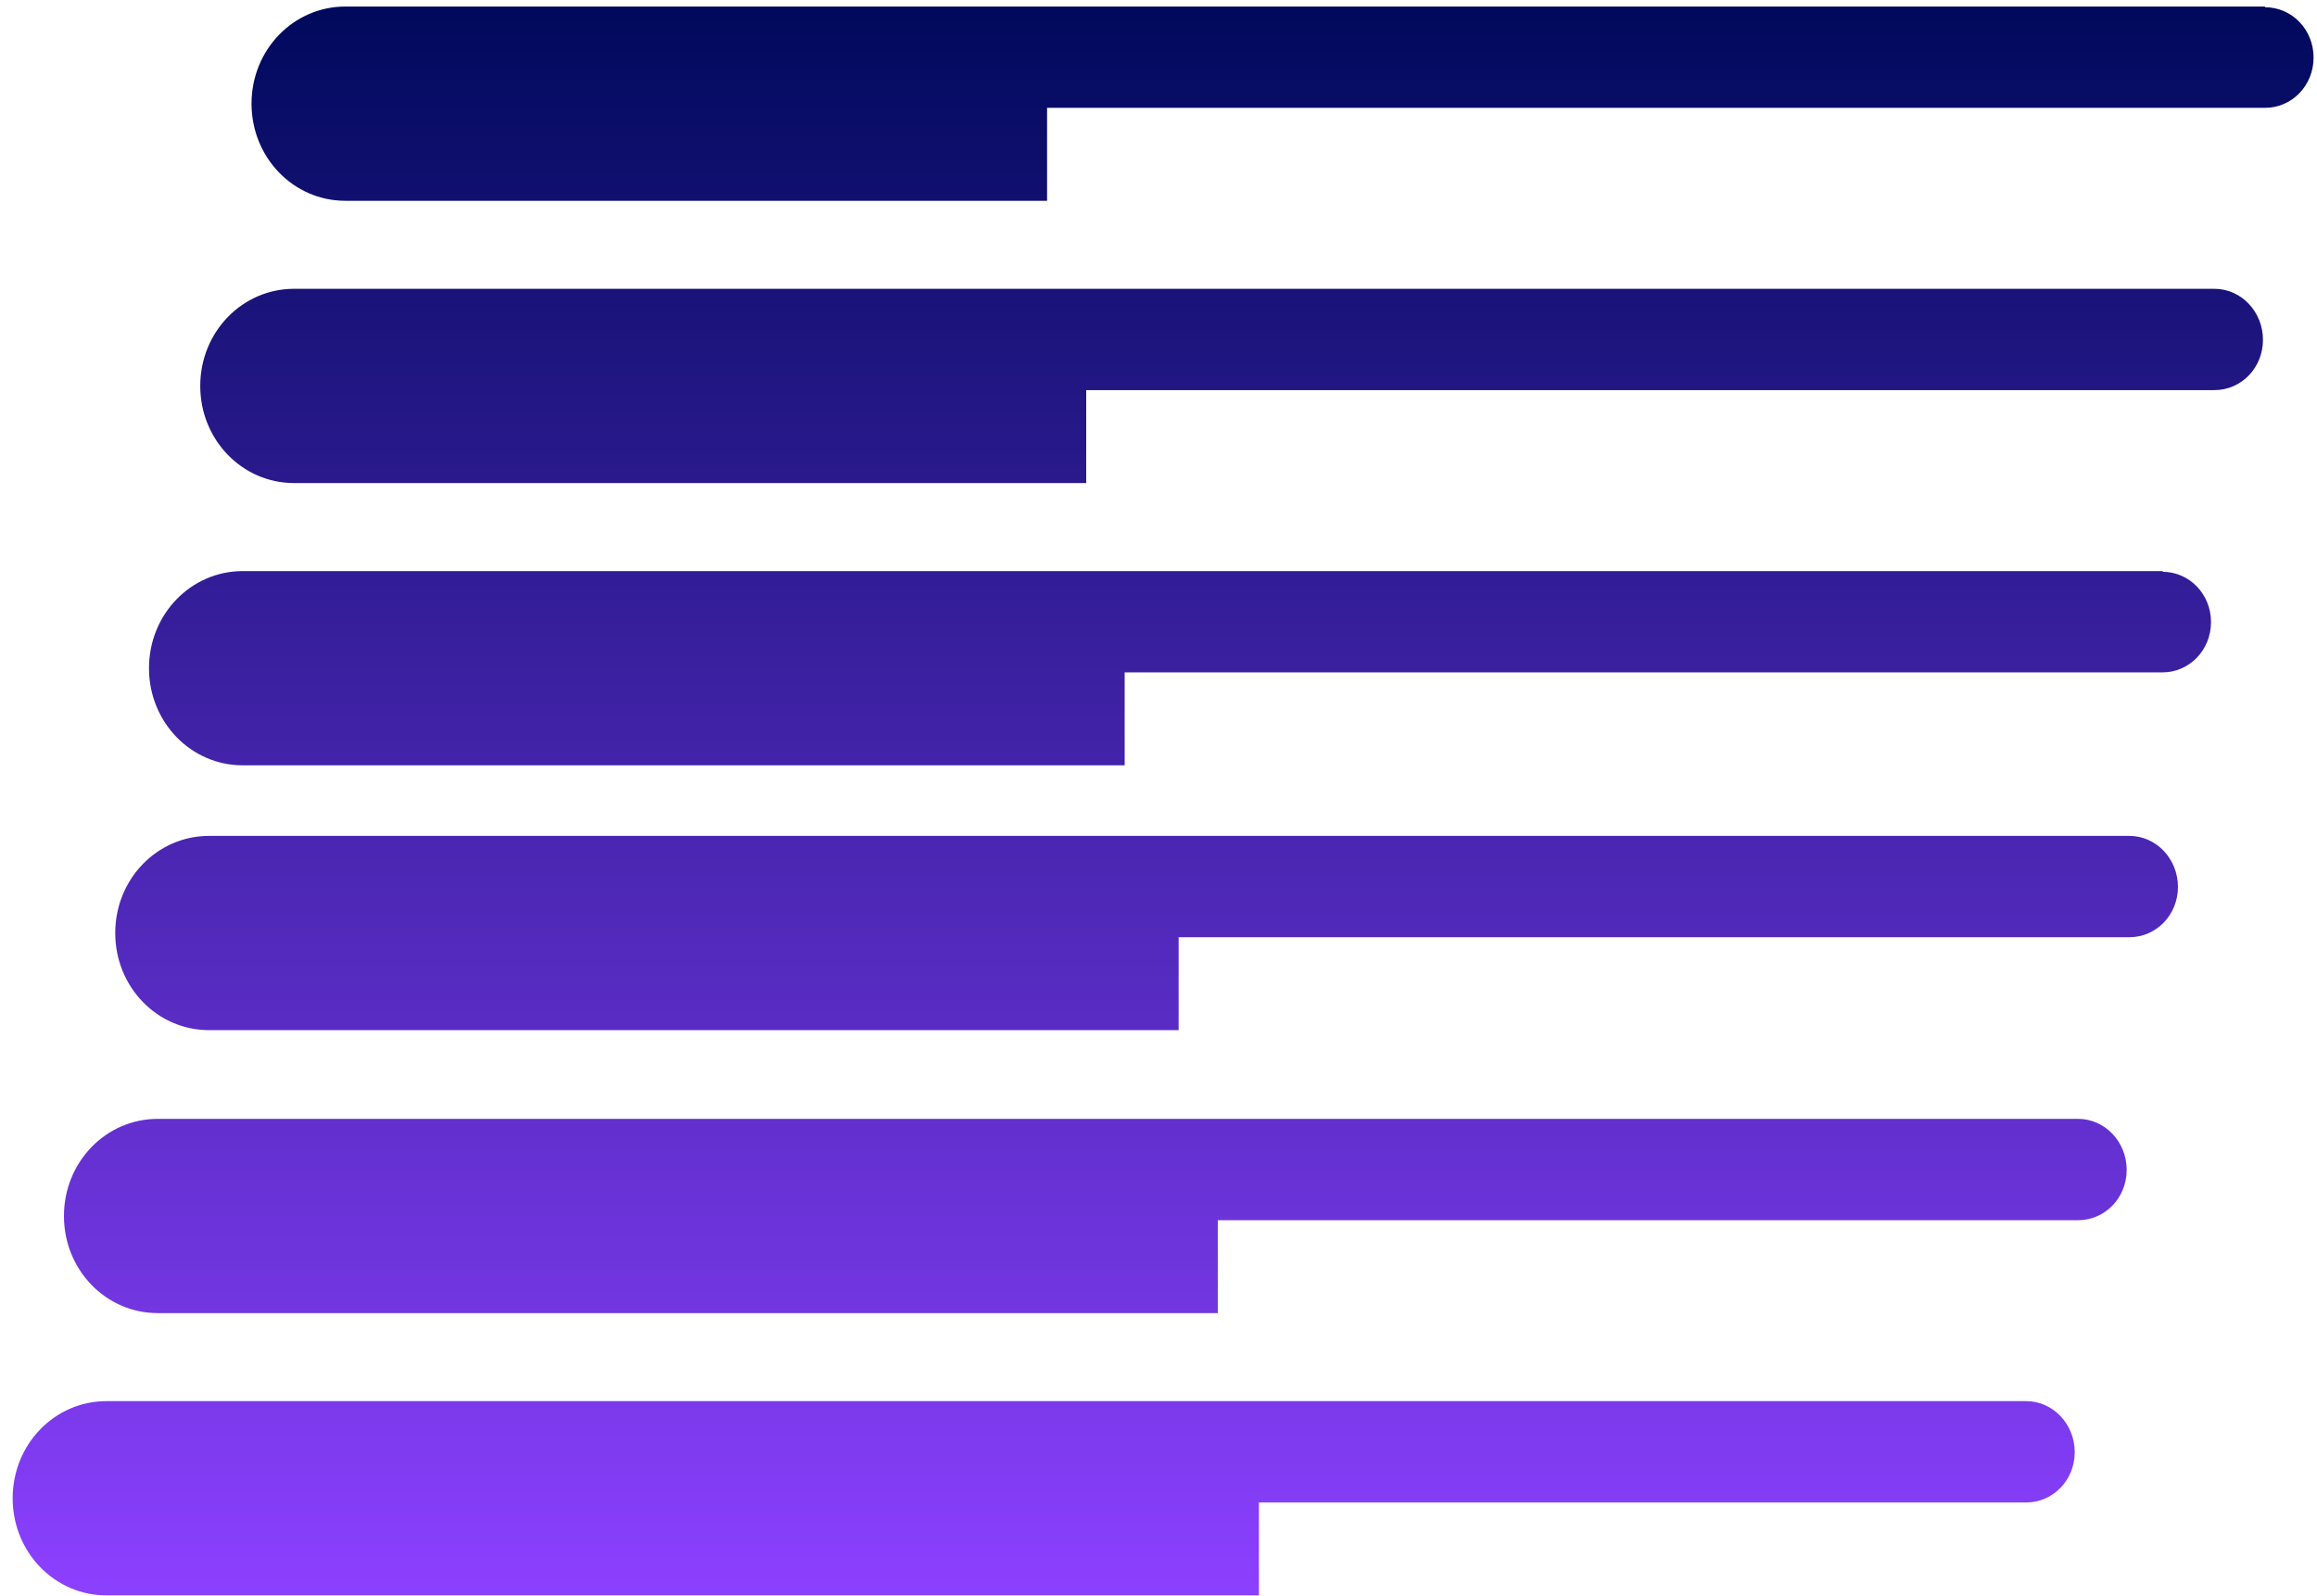 <svg width="90" height="62" viewBox="0 0 90 62" fill="none" xmlns="http://www.w3.org/2000/svg">
<g id="Vector">
<path d="M87.98 0.254H13.414C11.395 0.254 9.77 1.937 9.77 4.026C9.77 6.116 11.395 7.799 13.414 7.799H40.672V4.189H87.98C89.028 4.189 89.867 3.321 89.867 2.235C89.867 1.149 89.028 0.281 87.98 0.281V0.254Z" fill="url(#paint0_linear_2452_958)"/>
<path d="M11.422 11.218C9.403 11.218 7.778 12.901 7.778 14.99C7.778 17.08 9.403 18.763 11.422 18.763H42.192V15.153H86.014C87.063 15.153 87.901 14.285 87.901 13.199C87.901 12.114 87.063 11.218 86.014 11.218H11.422Z" fill="url(#paint1_linear_2452_958)"/>
<path d="M84.022 22.182H9.43C7.412 22.182 5.787 23.865 5.787 25.955C5.787 28.044 7.412 29.727 9.43 29.727H43.686V26.117H83.996C85.044 26.117 85.883 25.249 85.883 24.163C85.883 23.078 85.044 22.209 83.996 22.209L84.022 22.182Z" fill="url(#paint2_linear_2452_958)"/>
<path d="M8.119 32.468C6.101 32.468 4.476 34.151 4.476 36.24C4.476 38.33 6.101 40.013 8.119 40.013H45.782V36.403H82.712C83.76 36.403 84.599 35.535 84.599 34.449C84.599 33.364 83.76 32.468 82.712 32.468H8.119Z" fill="url(#paint3_linear_2452_958)"/>
<path d="M6.127 43.459C4.109 43.459 2.484 45.142 2.484 47.232C2.484 49.321 4.109 51.004 6.127 51.004H47.303V47.395H80.72C81.768 47.395 82.607 46.526 82.607 45.441C82.607 44.355 81.768 43.459 80.72 43.459H6.127Z" fill="url(#paint4_linear_2452_958)"/>
<path d="M78.702 54.423H4.135C2.117 54.423 0.492 56.106 0.492 58.196C0.492 60.286 2.117 61.968 4.135 61.968H48.901V58.359H78.702C79.75 58.359 80.589 57.49 80.589 56.405C80.589 55.319 79.75 54.423 78.702 54.423Z" fill="url(#paint5_linear_2452_958)"/>
</g>
<defs>
<linearGradient id="paint0_linear_2452_958" x1="45.18" y1="0.254" x2="45.18" y2="61.968" gradientUnits="userSpaceOnUse">
<stop stop-color="#00095C"/>
<stop offset="1" stop-color="#8C40FF"/>
</linearGradient>
<linearGradient id="paint1_linear_2452_958" x1="45.18" y1="0.254" x2="45.18" y2="61.968" gradientUnits="userSpaceOnUse">
<stop stop-color="#00095C"/>
<stop offset="1" stop-color="#8C40FF"/>
</linearGradient>
<linearGradient id="paint2_linear_2452_958" x1="45.18" y1="0.254" x2="45.18" y2="61.968" gradientUnits="userSpaceOnUse">
<stop stop-color="#00095C"/>
<stop offset="1" stop-color="#8C40FF"/>
</linearGradient>
<linearGradient id="paint3_linear_2452_958" x1="45.18" y1="0.254" x2="45.18" y2="61.968" gradientUnits="userSpaceOnUse">
<stop stop-color="#00095C"/>
<stop offset="1" stop-color="#8C40FF"/>
</linearGradient>
<linearGradient id="paint4_linear_2452_958" x1="45.18" y1="0.254" x2="45.18" y2="61.968" gradientUnits="userSpaceOnUse">
<stop stop-color="#00095C"/>
<stop offset="1" stop-color="#8C40FF"/>
</linearGradient>
<linearGradient id="paint5_linear_2452_958" x1="45.18" y1="0.254" x2="45.18" y2="61.968" gradientUnits="userSpaceOnUse">
<stop stop-color="#00095C"/>
<stop offset="1" stop-color="#8C40FF"/>
</linearGradient>
</defs>
</svg>
